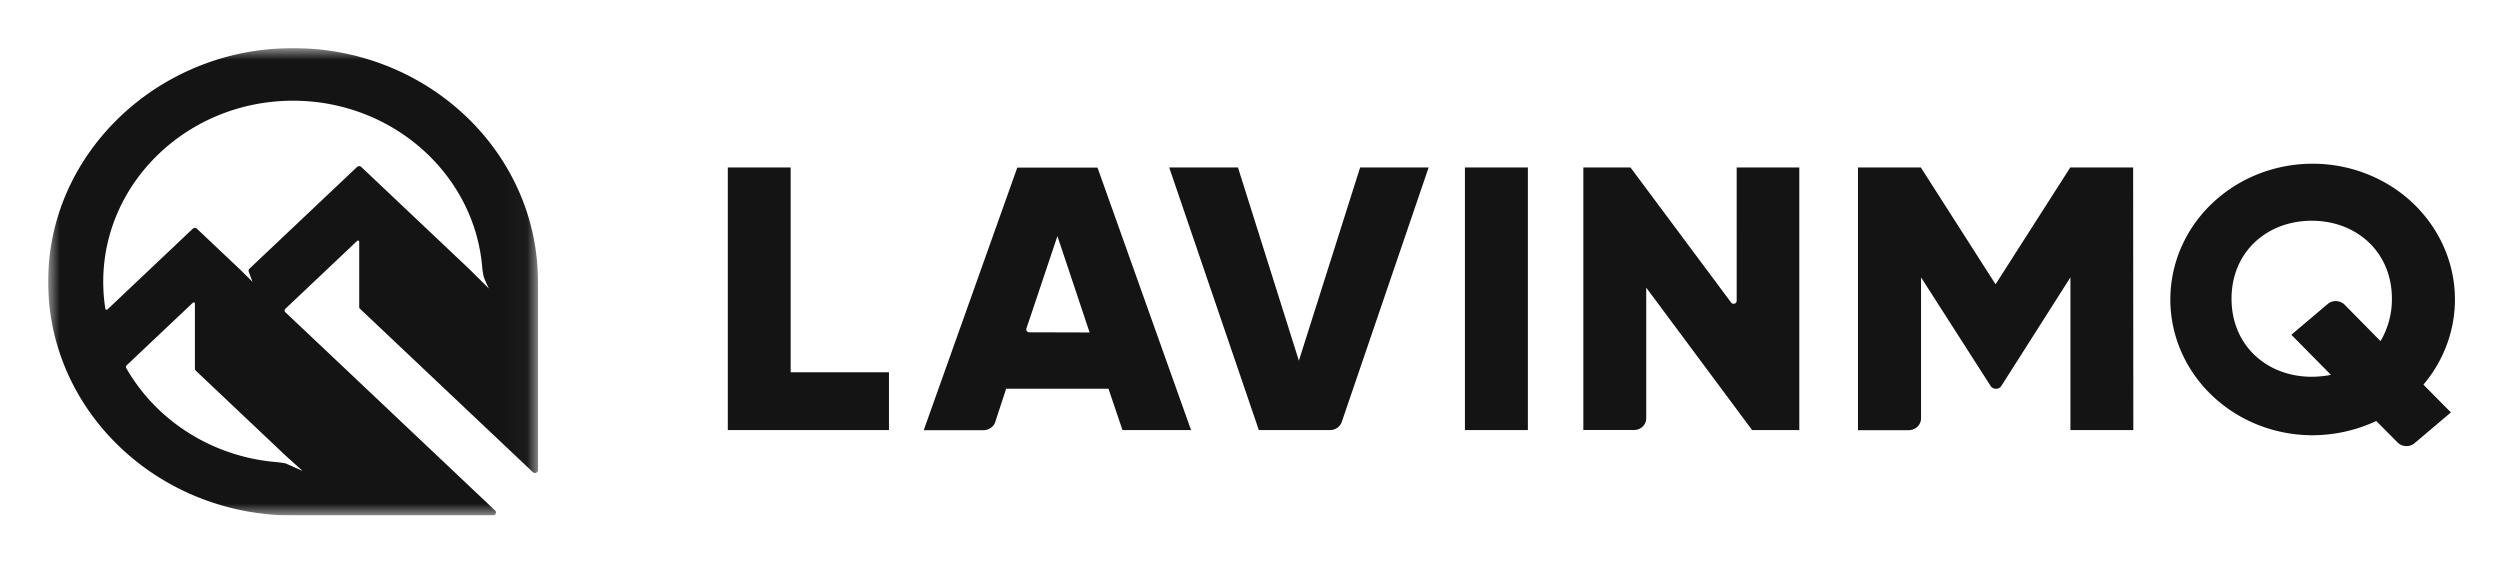 <svg xmlns="http://www.w3.org/2000/svg" role="img" viewBox="-2.06 -2.06 106.99 23.99"><title>lavinmq-logo-dark (2).svg</title><g clip-path="url(#clip0_3389_2299)"><path fill="#141414" d="M101.653 14.402l1.176 1.188-1.556 1.317c-.101.085-.234.13-.37.124-.135-.006-.263-.061-.356-.154l-.912-.92c-.858.402-1.802.611-2.759.61-1.381-.008-2.718-.462-3.788-1.288-1.076-.829-1.823-1.978-2.121-3.261-.299-1.284-.133-2.627.472-3.811.603-1.18 1.611-2.132 2.86-2.699 1.245-.564 2.656-.709 3.999-.409 1.346.301 2.543 1.027 3.394 2.059.855 1.035 1.317 2.314 1.31 3.628-.007 1.315-.482 2.588-1.348 3.616zm-3.955-.417l-1.698-1.718 1.559-1.32c.101-.083.233-.127.367-.121.134.006.261.061.353.153l1.538 1.56c.325-.555.492-1.18.487-1.815 0-2-1.512-3.337-3.43-3.337-1.918 0-3.433 1.333-3.433 3.337s1.515 3.34 3.433 3.34c.276-.002.552-.029.823-.08zm-8.461 2.36H86.546V9.81l-2.955 4.645c-.024.038-.057.07-.098.091a.273.273 0 0 1-.133.032c-.046.001-.092-.01-.133-.032-.041-.021-.074-.053-.098-.091L80.153 9.81v6.04c-.001.132-.056.258-.154.352-.098.093-.231.147-.37.148h-2.175V5.107h2.691l3.197 5 3.197-5h2.691l.008 11.238zM74.943 5.107V16.345h-2.02l-4.531-6.095v5.593c0 .099-.031.195-.088.277-.058.082-.139.147-.235.185a.545.545 0 0 1-.201.037h-2.167V5.107h2.018l4.306 5.78c.016.022.039.038.066.047a.138.138 0 0 0 .082.001c.027-.008.05-.024.066-.046.016-.022.025-.048.024-.074V5.107h2.681zM63.327 16.345V5.107h-2.694V16.345h2.694zM47.977 5.107h2.943l2.607 8.268 2.621-8.268h2.932L55.361 16c-.034.1-.101.186-.19.248-.089.062-.197.096-.308.097h-3.05L47.977 5.107zm-2.597 9.47h-4.381L40.532 16c-.034.101-.1.189-.19.252-.09.063-.199.097-.31.098h-2.56l4.004-11.238h3.433L48.912 16.345h-2.935l-.598-1.768zm-.809-2.408l-1.378-4.125L41.866 12a.119.119 0 0 0-.004.058.123.123 0 0 0 .024.053.13.13 0 0 0 .047.037c.018.009.039.013.06.013l2.578.007zm-8.587 1.702v2.473h-6.897V5.107h2.691v8.765h4.206z"/><mask id="a" style="mask-type:luminance" width="21" height="20" x="0" y="0" maskUnits="userSpaceOnUse"><path fill="#fff" d="M0 0h20.963v20H0V0z"/></mask><g mask="url(#a)"><path fill="#141414" fill-rule="evenodd" d="M18.865 10.29l-.828-.822-4.634-4.381c-.025-.023-.058-.036-.092-.036s-.068.013-.092.036L8.618 9.436c-.018.017-.03.038-.036.061a.12.12 0 0 0 .004.07l.158.431-.525-.519-1.848-1.747a.131.131 0 0 0-.042-.027.136.136 0 0 0-.05-.009.136.136 0 0 0-.05.009.131.131 0 0 0-.042.027L2.539 11.182a.054.054 0 0 1-.025.013.055.055 0 0 1-.029-.001.053.053 0 0 1-.024-.015.049.049 0 0 1-.012-.025 7.392 7.392 0 0 1-.091-1.154c0-4.273 3.644-7.75 8.123-7.75 4.247 0 7.743 3.127 8.093 7.094.011.128.04.363.084.484.083.224.21.465.207.462zm-7.972 7.806l-.707-.315c-.144-.046-.555-.076-.705-.094-2.653-.312-4.913-1.847-6.139-3.996a.096.096 0 0 1-.011-.062c.003-.021.014-.041.03-.056l2.833-2.678a.052.052 0 0 1 .026-.013.053.053 0 0 1 .03.003.05.05 0 0 1 .023.018.046.046 0 0 1 .008.027v2.786c-0.0.033.014.065.038.088l3.838 3.629.736.664zm10.07-8.096c0-5.757-5.1-10.379-11.225-9.976-5.169.34-9.356 4.335-9.712 9.266C-.397 15.134 4.447 20 10.482 20h8.55a.137.137 0 0 0 .074-.022c.022-.014.039-.034.049-.057a.12.12 0 0 0 .007-.073c-.005-.024-.018-.047-.037-.064l-7.547-7.135h-.001l-1.429-1.35c-.019-.019-.03-.044-.03-.07 0-.026.011-.052.03-.07l3.077-2.909a.053.053 0 0 1 .026-.013.054.054 0 0 1 .03.003.051.051 0 0 1 .023.018.047.047 0 0 1 .009.027v2.806c0 .02.008.039.023.053l7.405 7c.018.017.042.029.068.034a.139.139 0 0 0 .076-.007c.024-.009.044-.025.059-.046.014-.021.022-.044.022-.069v-7.848l-.006.005c.002-.071.006-.142.006-.213z" clip-rule="evenodd"/></g></g><defs><clipPath id="clip0_3389_2299"><path fill="#fff" d="M0 0h103v20H0z"/></clipPath></defs></svg>
